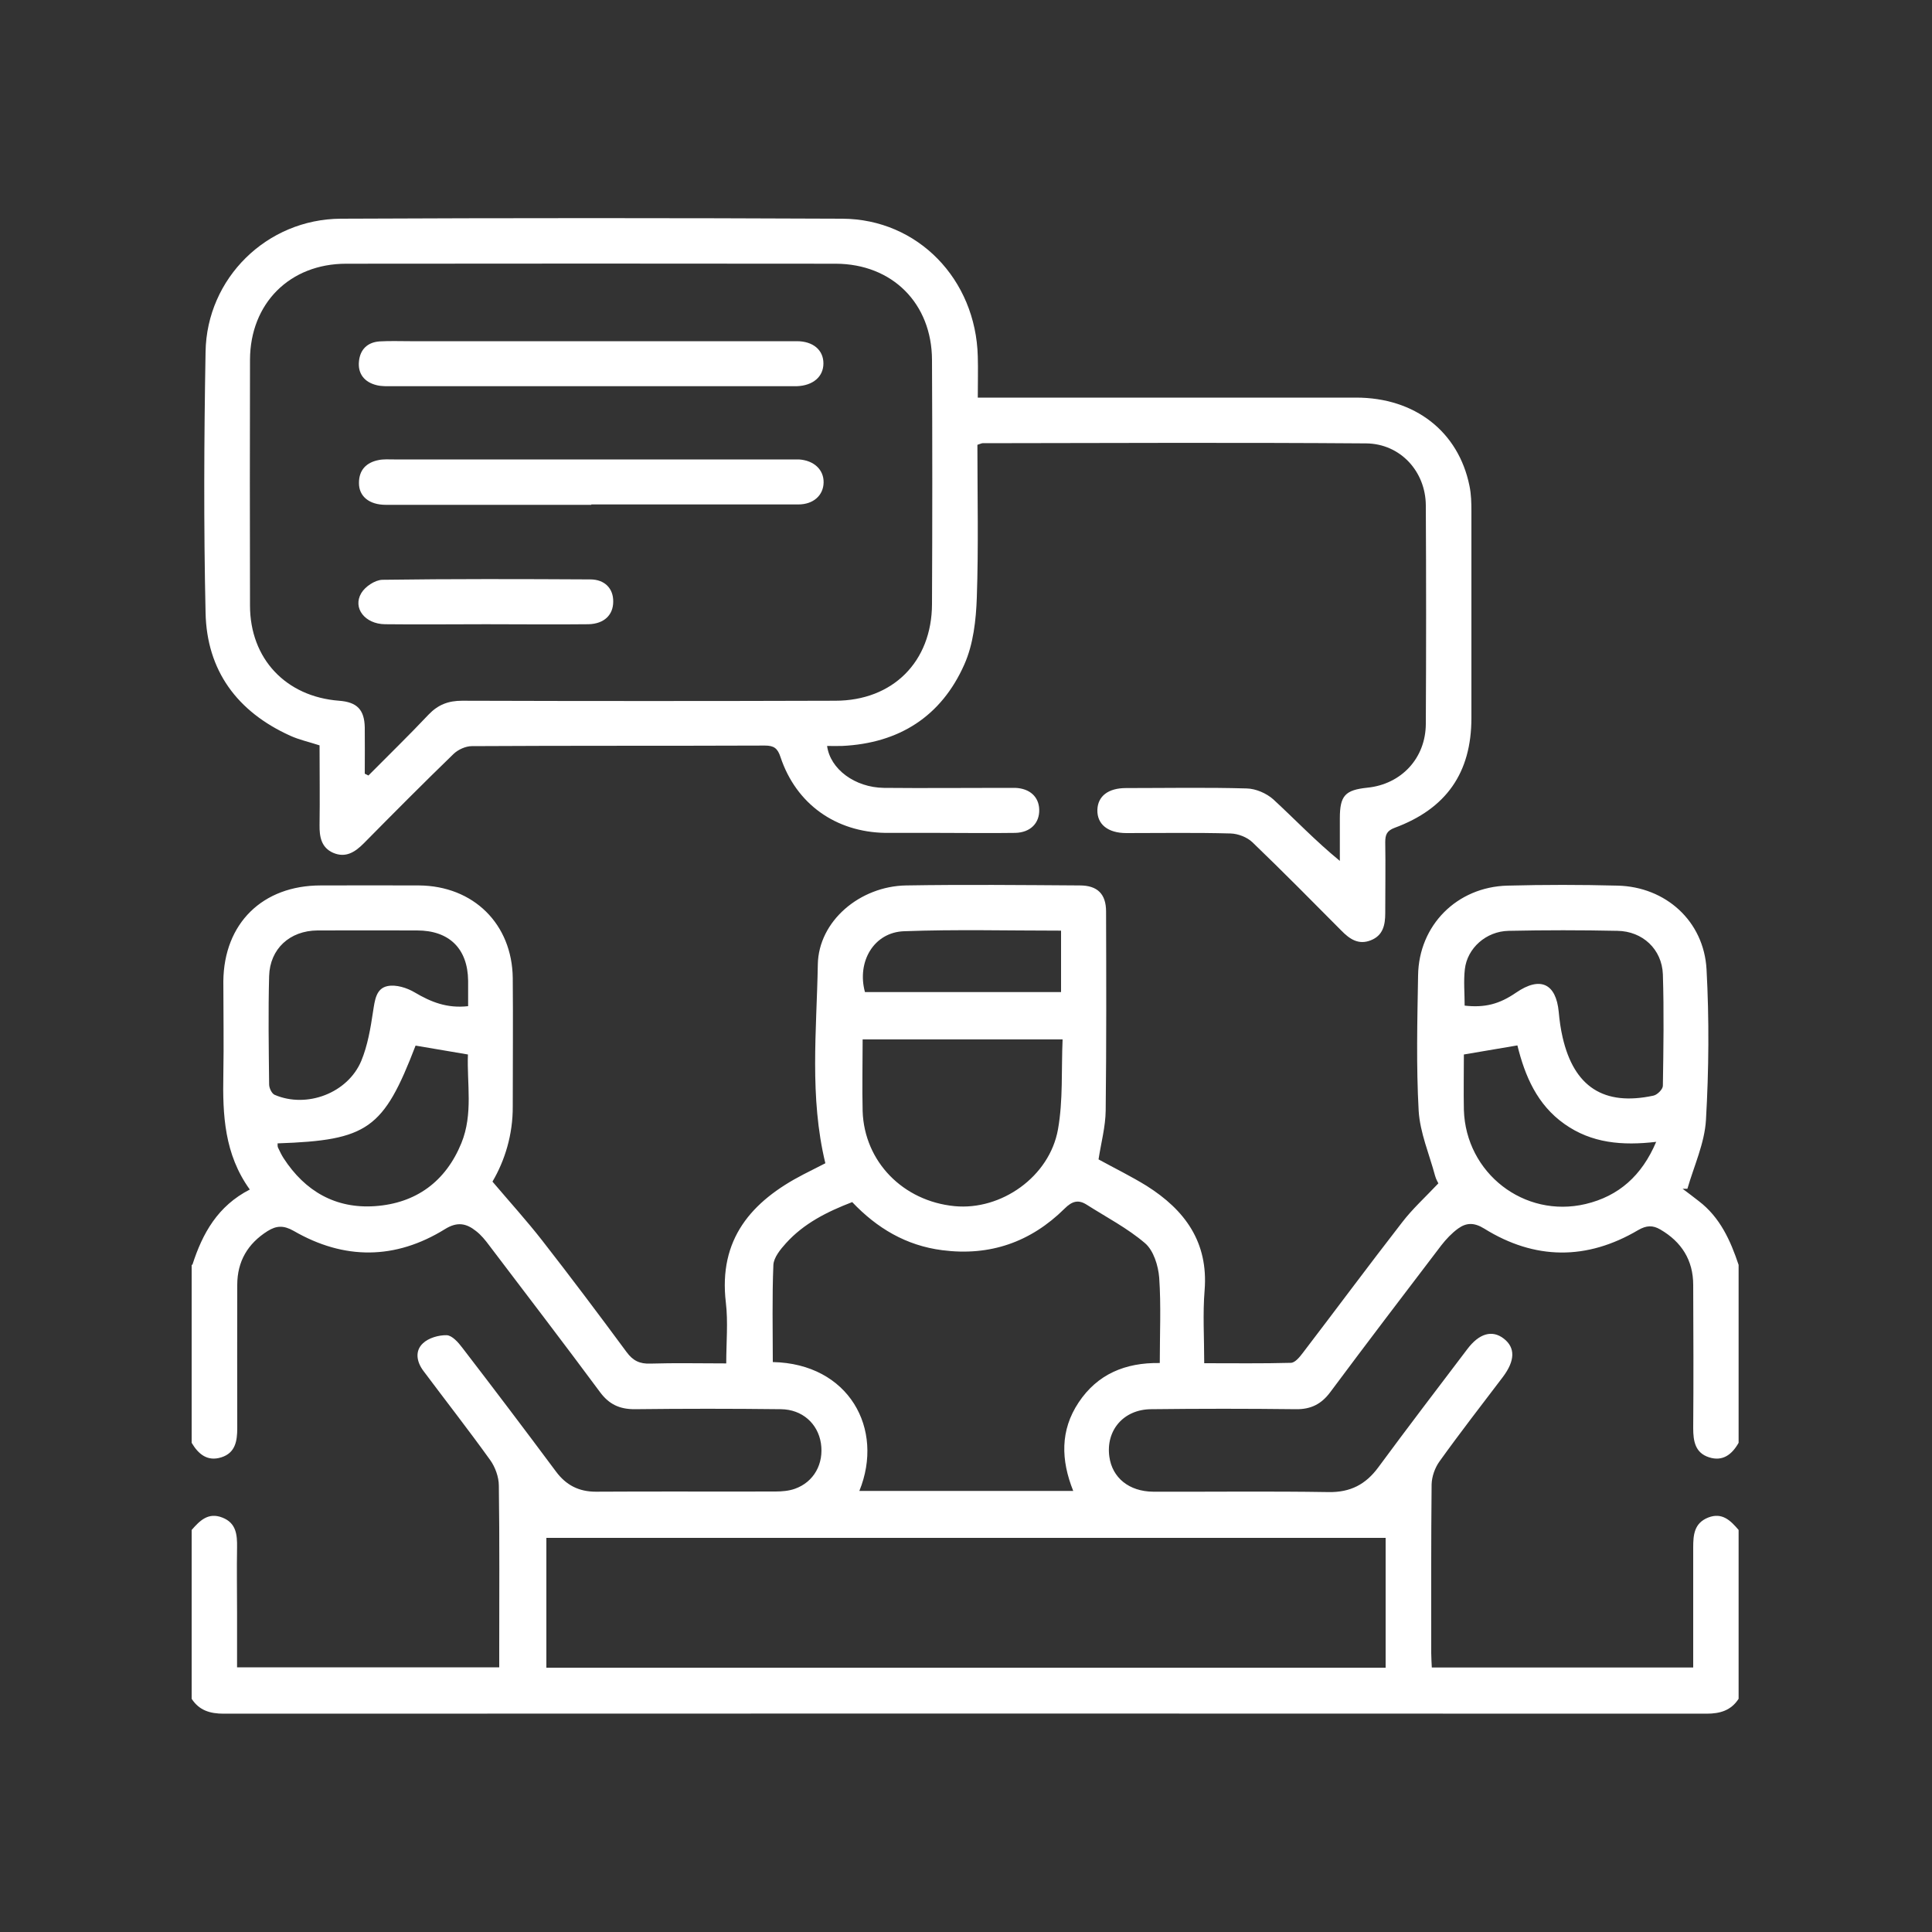 <?xml version="1.0" encoding="UTF-8"?>
<svg id="Layer_1" data-name="Layer 1" xmlns="http://www.w3.org/2000/svg" version="1.1" viewBox="0 0 1000 1000">
  <rect x="0" y="0" width="1000" height="1000" fill="#333333" stroke="none"/>
  <defs>
    <style>
      .cls-1 {
        fill: #fff;
        stroke-width: 0px;
      }
    </style>
  </defs>
  <path class="cls-1" d="M99.6,654.6c5.2-16.2,13.1-30.4,29.7-38.9-13.2-18.3-14.1-38.7-13.7-59.4.3-16.1,0-32.3,0-48.4.3-30,20.3-49.6,50.4-49.6,16.9,0,33.9-.1,50.8,0,28.3.2,48.3,20,48.6,48,.2,22.1,0,44.2,0,66.3.1,14.7-4.1,28.1-10.5,39,9,10.6,17.7,20.2,25.6,30.3,14.9,19.1,29.4,38.4,43.8,57.9,3.3,4.5,6.8,6.2,12.3,6,12.7-.4,25.4-.1,39.3-.1,0-11,1-21.4-.2-31.5-3.9-32.8,13.2-52.4,40.1-66.3,3.9-2,7.8-4,11.4-5.8-8.3-34.3-4.5-68.7-3.9-102.9.4-22.5,21.8-40.5,45.7-40.9,30-.5,59.9-.2,89.9,0,9.1,0,13.6,4.4,13.6,13.5.1,34.3.2,68.7-.2,103-.1,8.4-2.4,16.8-3.7,25.3,8.2,4.5,16.8,8.7,24.9,13.7,19.8,12.5,32,29.1,30,54.1-1,12.1-.2,24.4-.2,37.7,15.3,0,30.1.2,44.8-.2,2.2,0,4.6-3,6.2-5.1,17.2-22.5,34.1-45.3,51.5-67.7,5.3-6.9,11.9-12.9,18.7-20.1-.1-.3-1.2-2-1.7-3.9-3-11.2-7.8-22.3-8.5-33.6-1.3-23.3-.7-46.8-.3-70.2.4-25.9,20.1-45.7,46.2-46.4,19-.5,38.1-.5,57.1,0,24.8.6,44.6,18.3,46,43.3,1.4,25.9,1.2,52-.3,78-.7,12-6.2,23.8-9.6,35.6-.8,0-1.6,0-2.5,0,2.8,2.1,5.6,4.2,8.4,6.4,11,8.4,16.4,20.4,20.6,33v92.1c-3.4,6-8.2,9.8-15.3,7.5-7.2-2.3-8.2-8.4-8.2-15.1.2-24.7.1-49.4,0-74.1,0-12.8-6-22.3-17-28.7-3.9-2.3-7.2-2.2-11.5.3-26.6,15.7-53.5,15.5-79.7-.8-5.2-3.2-9.2-3.1-13.5,0-3.3,2.4-6.2,5.5-8.7,8.7-19.2,25.2-38.5,50.5-57.4,75.9-4.6,6.2-10,9-17.8,8.9-25-.3-50-.3-75,0-14.3.1-23.5,11-21.6,24.6,1.5,10.9,10.2,18,22.7,18.1,30.2.1,60.4-.3,90.7.2,11.4.2,19.3-4,25.8-12.8,15.1-20.5,30.6-40.8,46-61.1,6.2-8.3,13-10.2,19-5.5,6,4.7,5.8,11.4-.5,19.8-11,14.5-22.2,28.9-32.8,43.7-2.4,3.3-4,7.9-4.1,11.9-.3,29.1-.2,58.2-.2,87.3,0,2.5.2,5,.3,7.5h135.3c0-21.1,0-41.6,0-62.1,0-6.6.5-12.6,7.7-15.5,7.3-2.9,11.7,1.6,15.8,6.4v87.4c-3.9,6-9.5,7.7-16.6,7.7-255.8-.1-511.7-.1-767.5,0-7.1,0-12.7-1.7-16.6-7.7v-87.4c4.2-4.8,8.6-9.3,15.9-6.4,7.2,2.8,7.7,8.9,7.6,15.5-.2,11.2,0,22.4,0,33.5v28.5h135.7v-8.2c0-28.6.2-57.2-.2-85.8,0-4.5-1.9-9.7-4.5-13.3-11.2-15.6-23.1-30.8-34.6-46.2-3.5-4.7-4.4-10.3-.2-14.2,2.9-2.8,8.2-4.3,12.3-4.2,2.8.1,6,3.7,8.1,6.5,16.3,21.2,32.5,42.6,48.5,64.1,5.2,7,11.8,10.4,20.6,10.4,31-.2,62,0,93-.1,3.3,0,6.9-.3,10-1.4,9.9-3.5,15.1-13,13.5-23.6-1.6-10.2-9.7-17.5-20.7-17.6-25.3-.3-50.5-.3-75.8,0-7.8,0-13.2-2.6-17.8-8.8-18.9-25.5-38.2-50.7-57.4-76-2-2.7-4.2-5.4-6.8-7.4-5-4-9.7-5-16.1-1-25.7,15.9-52.2,16-78.3.9-5.3-3-9-2.7-13.5.1-10.3,6.5-15.7,15.7-15.7,27.9,0,24.7-.1,49.4,0,74.1,0,6.7-1,12.8-8.2,15.1-7.2,2.3-11.9-1.6-15.4-7.5v-92.1h0ZM717.2,863.2v-67.2h-434.4v67.2h434.4ZM444.8,771.7h110.7c-6.4-16-6.8-31.4,2.8-45.8,9.7-14.6,24.1-20.7,42-20.4,0-15.2.7-29.8-.3-44.2-.5-6.2-2.9-14-7.3-17.8-9.1-7.8-20.1-13.5-30.3-20-4.3-2.7-7.5-1.8-11.4,2.1-17.5,17.3-38.6,24.7-63.3,21.5-18.7-2.4-33.8-11.4-46.6-24.9-13,5-25,11-34.3,21.3-2.9,3.2-6.3,7.4-6.5,11.2-.7,16.8-.3,33.6-.3,50.3,39.3.8,57.9,34.5,44.8,66.7h0ZM550.1,538h-103.6c0,12.8-.3,25,0,37.2.9,26.1,20.9,46.5,47.6,49.1,24.1,2.3,49.1-15.2,53.5-39.7,2.7-15.1,1.7-30.9,2.4-46.7h0ZM758,520.5c10.6,1.2,18.1-.8,26.7-6.7,12.5-8.6,20.7-4.8,22.1,10,.4,4.4,1,8.8,2,13.1,5.9,25.7,21.4,35.7,47,30.2,2-.4,4.9-3.3,4.9-5.1.3-19.2.6-38.5,0-57.7-.5-13-10.5-22.3-23.5-22.5-18.8-.4-37.5-.4-56.3,0-11.7.2-21.5,9-22.7,19.9-.7,6.1-.1,12.4-.1,18.9h0ZM242.3,520.8c0-4.9,0-9,0-13.2-.2-16.5-9.7-26-26.4-26-17.2,0-34.4-.1-51.6,0-14.3.1-24.6,9.5-25,23.6-.5,18.7-.2,37.4,0,56.1,0,1.9,1.4,4.8,2.9,5.4,16.6,7.1,37.8-.9,44.8-17.6,3.3-8,4.8-16.9,6.1-25.6.9-5.7,1.5-11.9,7.5-13.1,4.4-.9,10.1.9,14.1,3.3,8.3,4.9,16.6,8.3,27.5,7.1h0ZM143.7,591.7c0,.8-.1,1.6.2,2.3.9,1.9,1.8,3.8,2.9,5.5,11.1,17.1,26.9,26.2,47.3,24.8,21.3-1.5,36.6-12.8,44.7-32.6,6.2-15.2,2.8-31,3.4-45.9-9.8-1.7-18.4-3.1-27.1-4.6-16.6,43.2-24.7,49-71.3,50.6h0ZM857.4,591c-17.8,2.1-33.6.7-47.6-9.2-14.2-10-20.5-24.9-24.4-40.7-9.5,1.6-18.4,3.1-27.7,4.7,0,9.5-.2,19.1,0,28.7,1,32.7,31.2,56.2,63,48.7,17.2-4.1,29.1-14.7,36.5-32.1h0ZM549.2,481.7c-27.6,0-54.4-.7-81.2.3-15.7.5-24.6,15.8-20.3,31.5h101.5v-31.8Z"/>
  <path class="cls-1" d="M505.9,230.3c0,26.5.6,52.7-.3,78.9-.4,11.7-1.8,24.3-6.5,34.8-11.9,26.8-33.7,40.7-63.2,42.1-2.6.1-5.2,0-7.8,0,1.6,12,14.4,21.5,29.4,21.7,20.6.2,41.2,0,61.8,0,2.1,0,4.2,0,6.2,0,7.5.3,12.2,4.6,12.4,11.2.2,7-4.5,11.9-12.4,12.1-13.5.2-27.1,0-40.6,0s-17.7,0-26.6,0c-25.7-.4-46.2-14.9-54.3-39.2-1.5-4.6-3.4-6-8.1-6-50.6.2-101.1,0-151.7.3-3.2,0-7.1,1.8-9.4,4-15.7,15.2-31.1,30.7-46.5,46.3-4.6,4.6-9.4,7.7-15.9,4.9-6.1-2.7-7.1-8.3-7-14.4.2-13.7,0-27.5,0-41.2-5.5-1.8-10.6-2.9-15.2-5-27.4-12.4-43.2-33.7-43.8-63.7-1-45-.8-90,0-135,.6-38.1,31.7-68.7,70-68.9,86.5-.4,173-.4,259.6,0,39.1.2,69.1,31.4,70.1,71.3.2,6.7,0,13.5,0,21.3h9.7c62,0,124,0,186.1,0,30.5,0,53,17.6,58.7,45.7.9,4.3,1,8.8,1,13.2,0,35.6,0,71.3,0,106.9,0,28.4-13,47-39.8,56.9-4,1.5-4.8,3.6-4.8,7.4.2,12.2,0,24.5,0,36.7,0,6.1-1.1,11.6-7.5,14.1-6.3,2.5-10.9-.6-15.2-5-15.2-15.3-30.4-30.7-46-45.7-2.8-2.7-7.5-4.5-11.4-4.6-18-.5-36-.2-53.9-.2-9.6,0-15.2-4.6-15-12,.2-7.1,5.6-11.3,14.8-11.3,20.8,0,41.7-.4,62.5.2,4.7.1,10.2,2.5,13.7,5.6,11.3,10.4,21.8,21.5,34.5,31.9,0-7.3,0-14.6,0-22,0-11.8,2.7-14.7,14.3-15.9,17.5-1.8,30.1-15.2,30.2-33,.2-37.7.2-75.4,0-113.1-.1-17.6-13.2-31.9-30.8-32.1-66.2-.5-132.4-.2-198.6-.1-.5,0-1,.3-2.6.8h0ZM188.9,400.5c.6.3,1.2.6,1.8.9,10.4-10.5,21.1-20.9,31.2-31.6,4.9-5.1,10.2-7.1,17.3-7.1,64.4.2,128.8.2,193.1,0,29.8,0,50-20.2,50.1-50,.2-42.1.2-84.3,0-126.4-.1-29.2-20.5-49.7-49.8-49.8-84.5-.1-168.9-.1-253.4,0-29.3,0-49.7,20.6-49.8,49.7-.1,42.4-.1,84.8,0,127.2,0,27.6,18.6,47.2,46.1,49.3,9.3.7,13.1,4.6,13.3,13.8.1,8,0,16,0,24h0Z"/>
  <path class="cls-1" d="M306,261.3c-35.4,0-70.9,0-106.3,0-8.6,0-14-4.4-13.9-11.4,0-6.7,3.9-10.6,10.3-11.8,2.5-.5,5.2-.3,7.8-.3,68,0,136,0,204.1,0s3.6,0,5.5,0c7.8.5,12.9,5.3,12.8,11.9-.1,6.7-5.3,11.4-13.1,11.4-35.7,0-71.4,0-107.1,0h0Z"/>
  <path class="cls-1" d="M306.1,176.6c35.4,0,70.9,0,106.3,0,8.5,0,13.8,4.6,13.8,11.5,0,6.9-5.4,11.5-13.8,11.8-1.8,0-3.6,0-5.5,0h-81.3c-40.9,0-81.8,0-122.7,0-2.6,0-5.3.1-7.8-.5-6.4-1.5-10-5.9-9.3-12.4.6-6.1,4.4-9.9,10.8-10.3,5.2-.3,10.4-.1,15.6-.1h93.8,0Z"/>
  <path class="cls-1" d="M251.6,323.1c-17.4,0-34.8.2-52.3,0-10.4-.1-16.9-8.4-12.3-16.1,2-3.4,7.1-6.8,10.9-6.9,35.9-.5,71.8-.4,107.6-.2,7.6,0,12,4.8,11.9,11.5,0,6.9-4.7,11.5-12.8,11.7-17.7.2-35.4,0-53,0h0Z"/>
</svg>